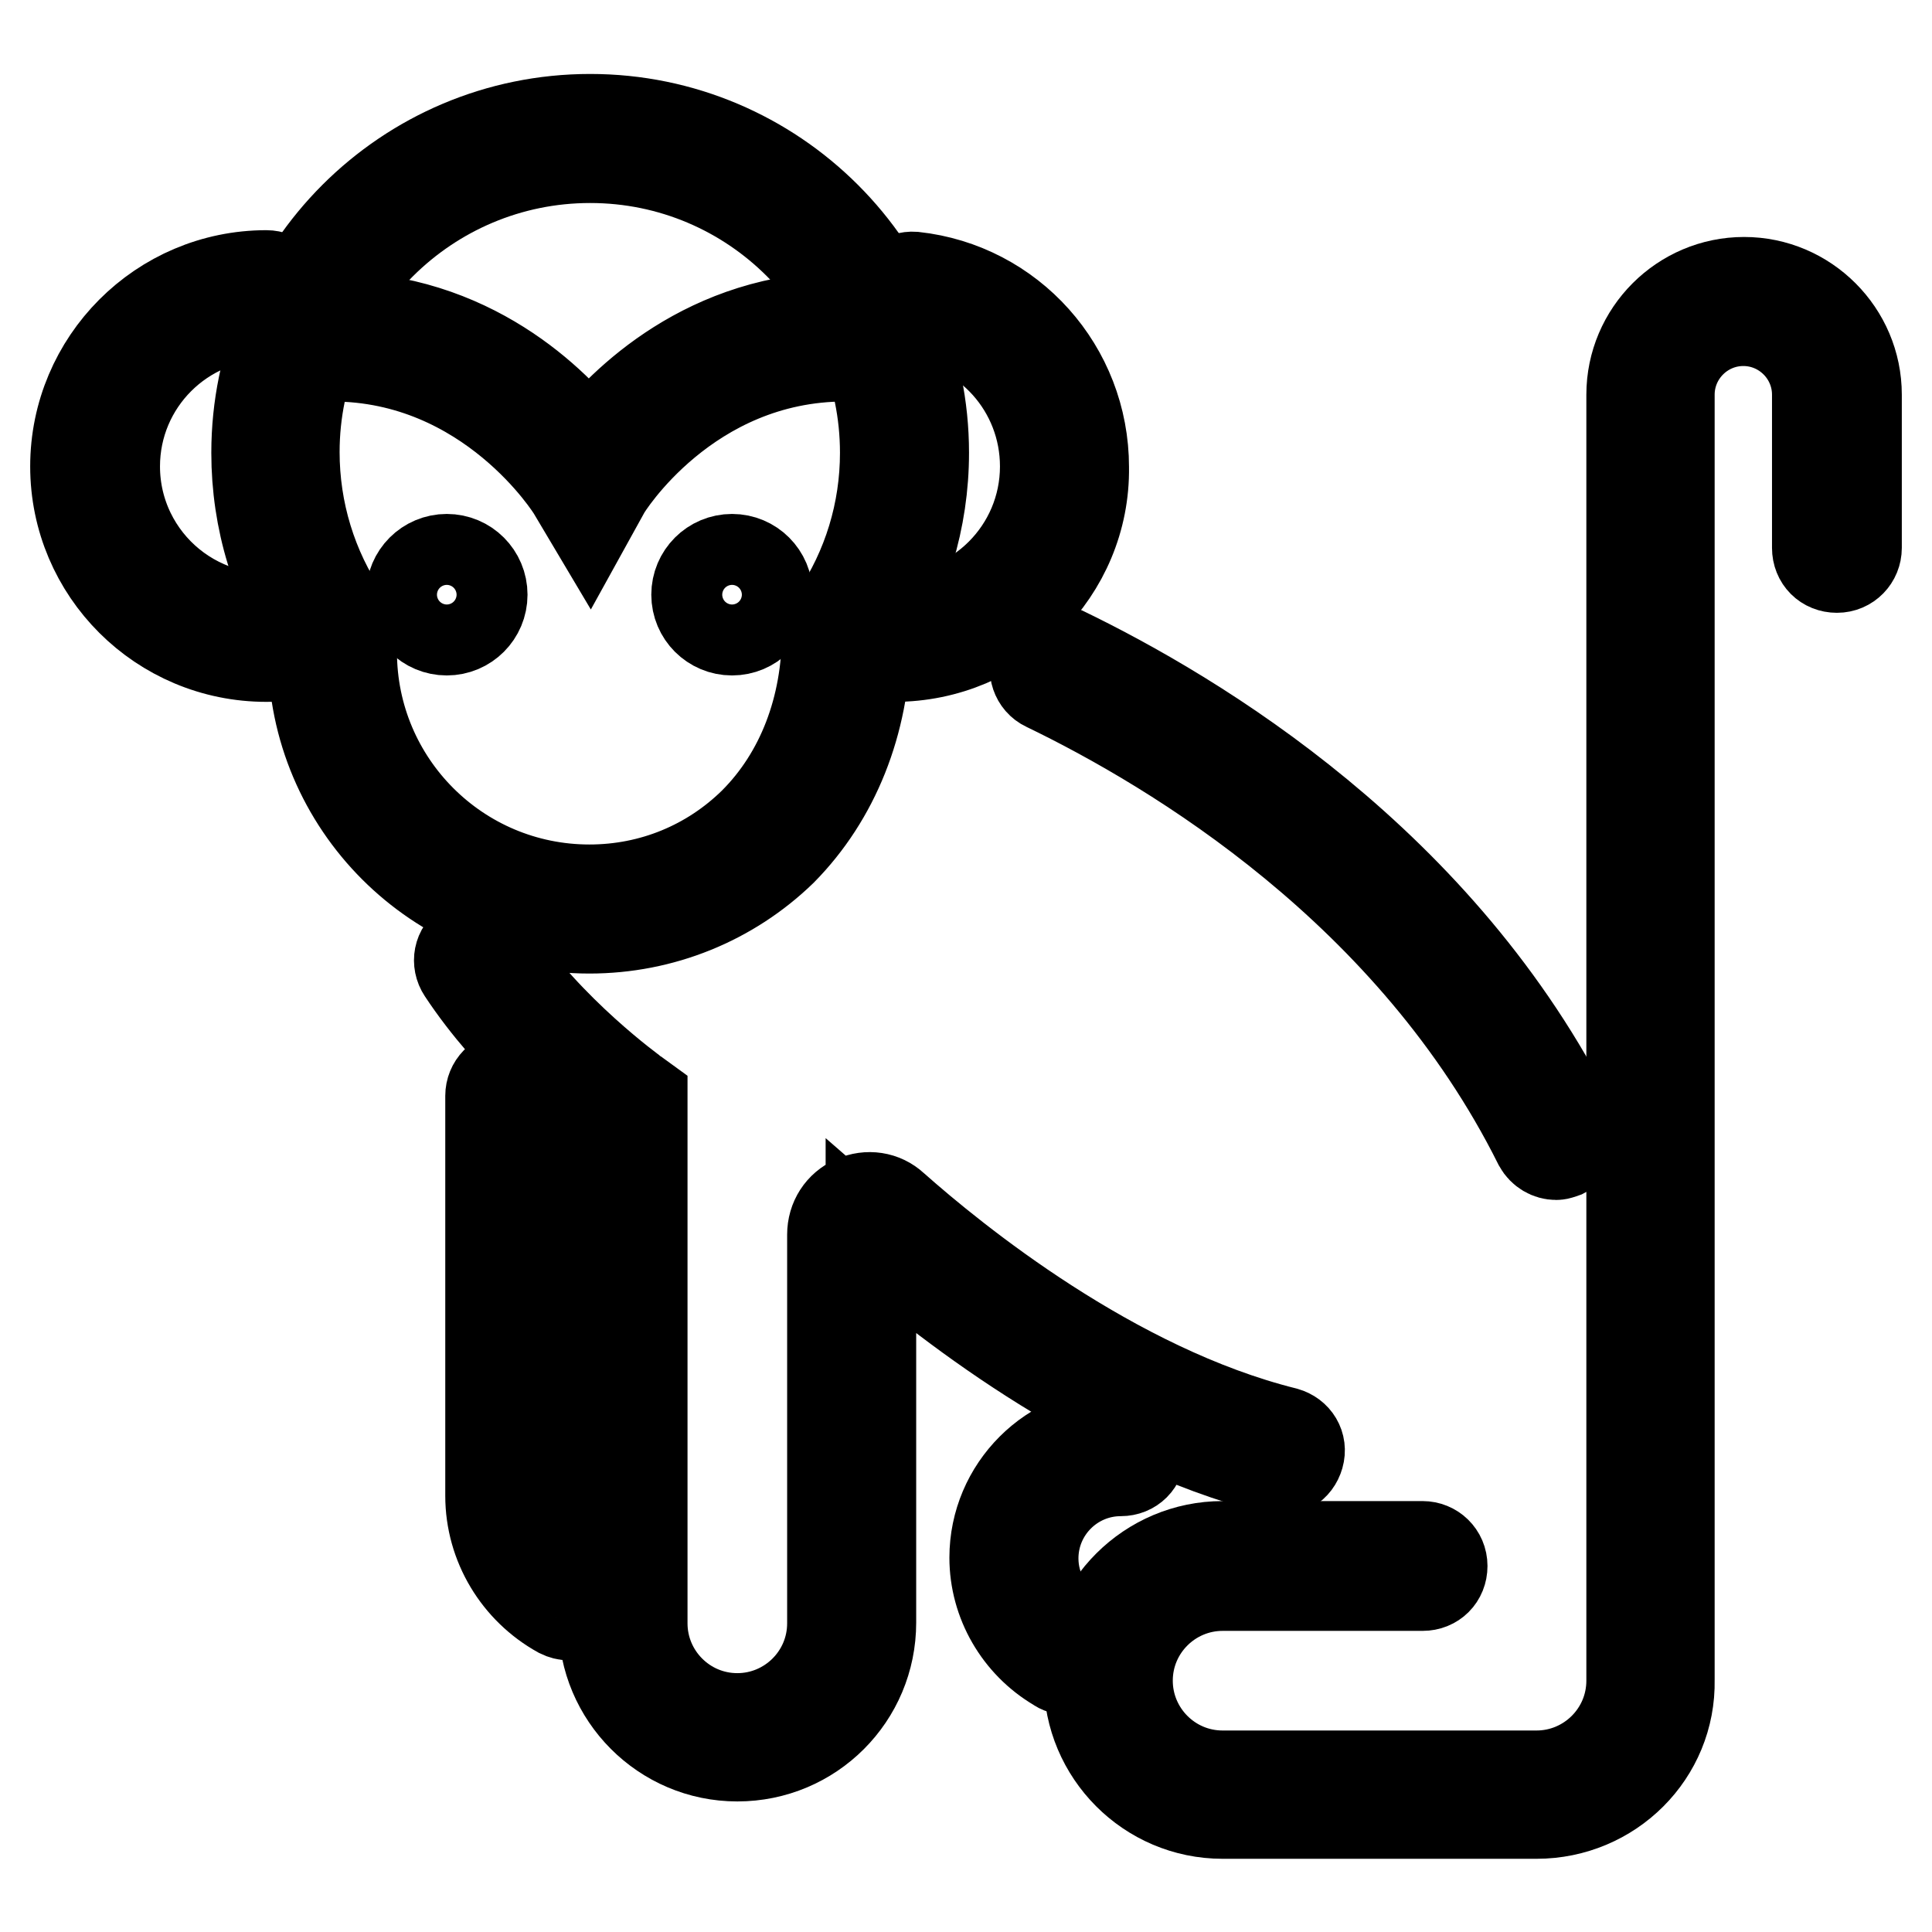 <?xml version="1.0" encoding="utf-8"?>
<!-- Svg Vector Icons : http://www.onlinewebfonts.com/icon -->
<!DOCTYPE svg PUBLIC "-//W3C//DTD SVG 1.1//EN" "http://www.w3.org/Graphics/SVG/1.1/DTD/svg11.dtd">
<svg version="1.1" xmlns="http://www.w3.org/2000/svg" xmlns:xlink="http://www.w3.org/1999/xlink" x="0px" y="0px" viewBox="0 0 256 256" enable-background="new 0 0 256 256" xml:space="preserve">
<g> <path stroke-width="12" fill-opacity="0" stroke="#000000"  d="M54.5,78.8c0,2.6,2.1,4.7,4.7,4.7c2.6,0,4.7-2.1,4.7-4.7c0,0,0,0,0,0c0-2.6-2.1-4.7-4.7-4.7 C56.6,74.1,54.5,76.2,54.5,78.8C54.5,78.8,54.5,78.8,54.5,78.8z"/> <path stroke-width="12" fill-opacity="0" stroke="#000000"  d="M92.3,78.8c0,2.6,2.1,4.7,4.7,4.7c2.6,0,4.7-2.1,4.7-4.7c0,0,0,0,0,0c0-2.6-2.1-4.7-4.7-4.7 C94.4,74.1,92.3,76.2,92.3,78.8C92.3,78.8,92.3,78.8,92.3,78.8z"/> <path stroke-width="12" fill-opacity="0" stroke="#000000"  d="M203.6,240.3H162c-9.8,0-17.7-8-17.7-17.7c0-9.8,8-17.7,17.7-17.7h26.5c1.4,0,2.6,1.1,2.6,2.6 s-1.1,2.6-2.6,2.6H162c-6.9,0-12.6,5.6-12.6,12.6c0,6.9,5.6,12.6,12.6,12.6h41.6c6.9,0,12.6-5.6,12.6-12.6V52.3 c0-8.2,6.7-14.9,14.9-14.9c8.2,0,14.9,6.7,14.9,14.9v20.3c0,1.4-1.1,2.6-2.6,2.6s-2.6-1.1-2.6-2.6V52.3c0-5.4-4.4-9.8-9.8-9.8 s-9.8,4.4-9.8,9.8v170.3C221.4,232.4,213.4,240.3,203.6,240.3L203.6,240.3z"/> <path stroke-width="12" fill-opacity="0" stroke="#000000"  d="M206.2,153c-0.9,0-1.8-0.5-2.3-1.4c-16.7-33.5-48.1-52.4-65.3-60.7c-1.3-0.6-1.8-2.2-1.2-3.4 c0.6-1.3,2.2-1.8,3.4-1.2c17.8,8.6,50.2,28.1,67.6,63c0.6,1.3,0.1,2.8-1.1,3.4C207,152.8,206.6,153,206.2,153L206.2,153z  M97.7,232.7c-9.8,0-17.7-8-17.7-17.7v-66.8c-3.1-2.4-12.3-9.8-18.7-19.5c-0.8-1.2-0.5-2.8,0.7-3.5c1.2-0.8,2.8-0.5,3.5,0.7 c7.2,10.8,18.4,18.8,18.5,18.9l1.1,0.8v69.5c0,6.9,5.6,12.6,12.6,12.6c6.9,0,12.6-5.6,12.6-12.6v-51.5c0-2,1.1-3.7,2.9-4.5 s3.8-0.5,5.2,0.8c8,7.1,29,24.2,51.9,29.9c1.4,0.4,2.2,1.7,1.8,3.1c-0.4,1.4-1.7,2.2-3.1,1.8c-23.6-5.9-45-23.2-53.6-30.7V215 C115.4,224.8,107.5,232.7,97.7,232.7z M78.1,123c-20.2,0-36.6-16.4-36.6-36.6c0-0.6,0-1.1,0.1-1.6c-5-7.3-7.6-15.9-7.6-24.8 c0-24.4,19.8-44.2,44.2-44.2c24.4,0,44.2,19.8,44.2,44.2c0,8.8-2.6,17.4-7.5,24.7l-0.2,0.2c-0.2,10.9-4.1,20.7-11.1,27.8 C96.8,119.3,87.7,123,78.1,123z M45.7,81.8c0.6,0.5,1,1.3,1,2.2v0.1c-0.1,0.8-0.1,1.5-0.1,2.3c0,17.4,14.1,31.5,31.5,31.5 c8.3,0,16-3.2,21.8-8.9c6.3-6.3,9.7-15.2,9.7-25.1v-0.9l1.1-1.3c4.3-6.4,6.6-13.9,6.6-21.7c0-21.6-17.5-39.1-39.1-39.1 S39,38.4,39,59.9C39,67.7,41.3,75.3,45.7,81.8L45.7,81.8z"/> <path stroke-width="12" fill-opacity="0" stroke="#000000"  d="M78.1,68.7L75.9,65C75.8,64.8,64.9,47.2,44,47.2c-1.4,0-2.6-1.1-2.6-2.6c0-1.4,1.1-2.6,2.6-2.6 c18.3,0,29.6,11.4,34,17.1c4.5-5.7,15.7-17.1,34-17.1c1.4,0,2.6,1.1,2.6,2.6c0,1.4-1.1,2.6-2.6,2.6c-21,0-31.7,17.5-31.8,17.7 L78.1,68.7z M35.3,87C21.3,87,10,75.7,10,61.8s11.3-25.3,25.3-25.3c1.4,0,2.6,1.1,2.6,2.6s-1.1,2.6-2.6,2.6 c-11.1,0-20.1,9-20.1,20.1c0,12.6,11.6,22.5,24.6,19.6c1.4-0.3,2.8,0.6,3.1,2c0.3,1.4-0.6,2.8-2,3.1C39,86.8,37.1,87,35.3,87z  M118.5,87c-1.1,0-2.1-0.1-3.1-0.2c-1.4-0.2-2.4-1.4-2.3-2.8c0.2-1.4,1.4-2.4,2.8-2.3c0.8,0.1,1.7,0.2,2.5,0.2 c11.1,0,20.1-9,20.1-20.1c0-10.3-7.7-18.9-17.9-20c-1.4-0.2-2.4-1.4-2.3-2.8c0.2-1.4,1.4-2.4,2.8-2.3c12.8,1.4,22.5,12.2,22.5,25.2 C143.8,75.7,132.4,87,118.5,87z M141.4,221.2c-0.5,0-0.9-0.1-1.3-0.4c-5.1-3-8.3-8.5-8.3-14.4c0-9.2,7.5-16.7,16.7-16.7 c1.4,0,2.6,1.1,2.6,2.6s-1.1,2.6-2.6,2.6c-6.4,0-11.6,5.2-11.6,11.6c0,4.1,2.2,7.9,5.8,10c1.2,0.7,1.6,2.3,0.9,3.5 C143.2,220.8,142.3,221.2,141.4,221.2z"/> <path stroke-width="12" fill-opacity="0" stroke="#000000"  d="M75.4,214c-0.4,0-0.8-0.1-1.2-0.3c-5.6-3.1-9.2-9-9.2-15.5v-53c0-1.4,1.1-2.6,2.6-2.6s2.6,1.1,2.6,2.6v53 c0,4.6,2.5,8.8,6.5,11c1.2,0.7,1.7,2.3,1,3.5C77.2,213.6,76.3,214,75.4,214z"/></g>
</svg>